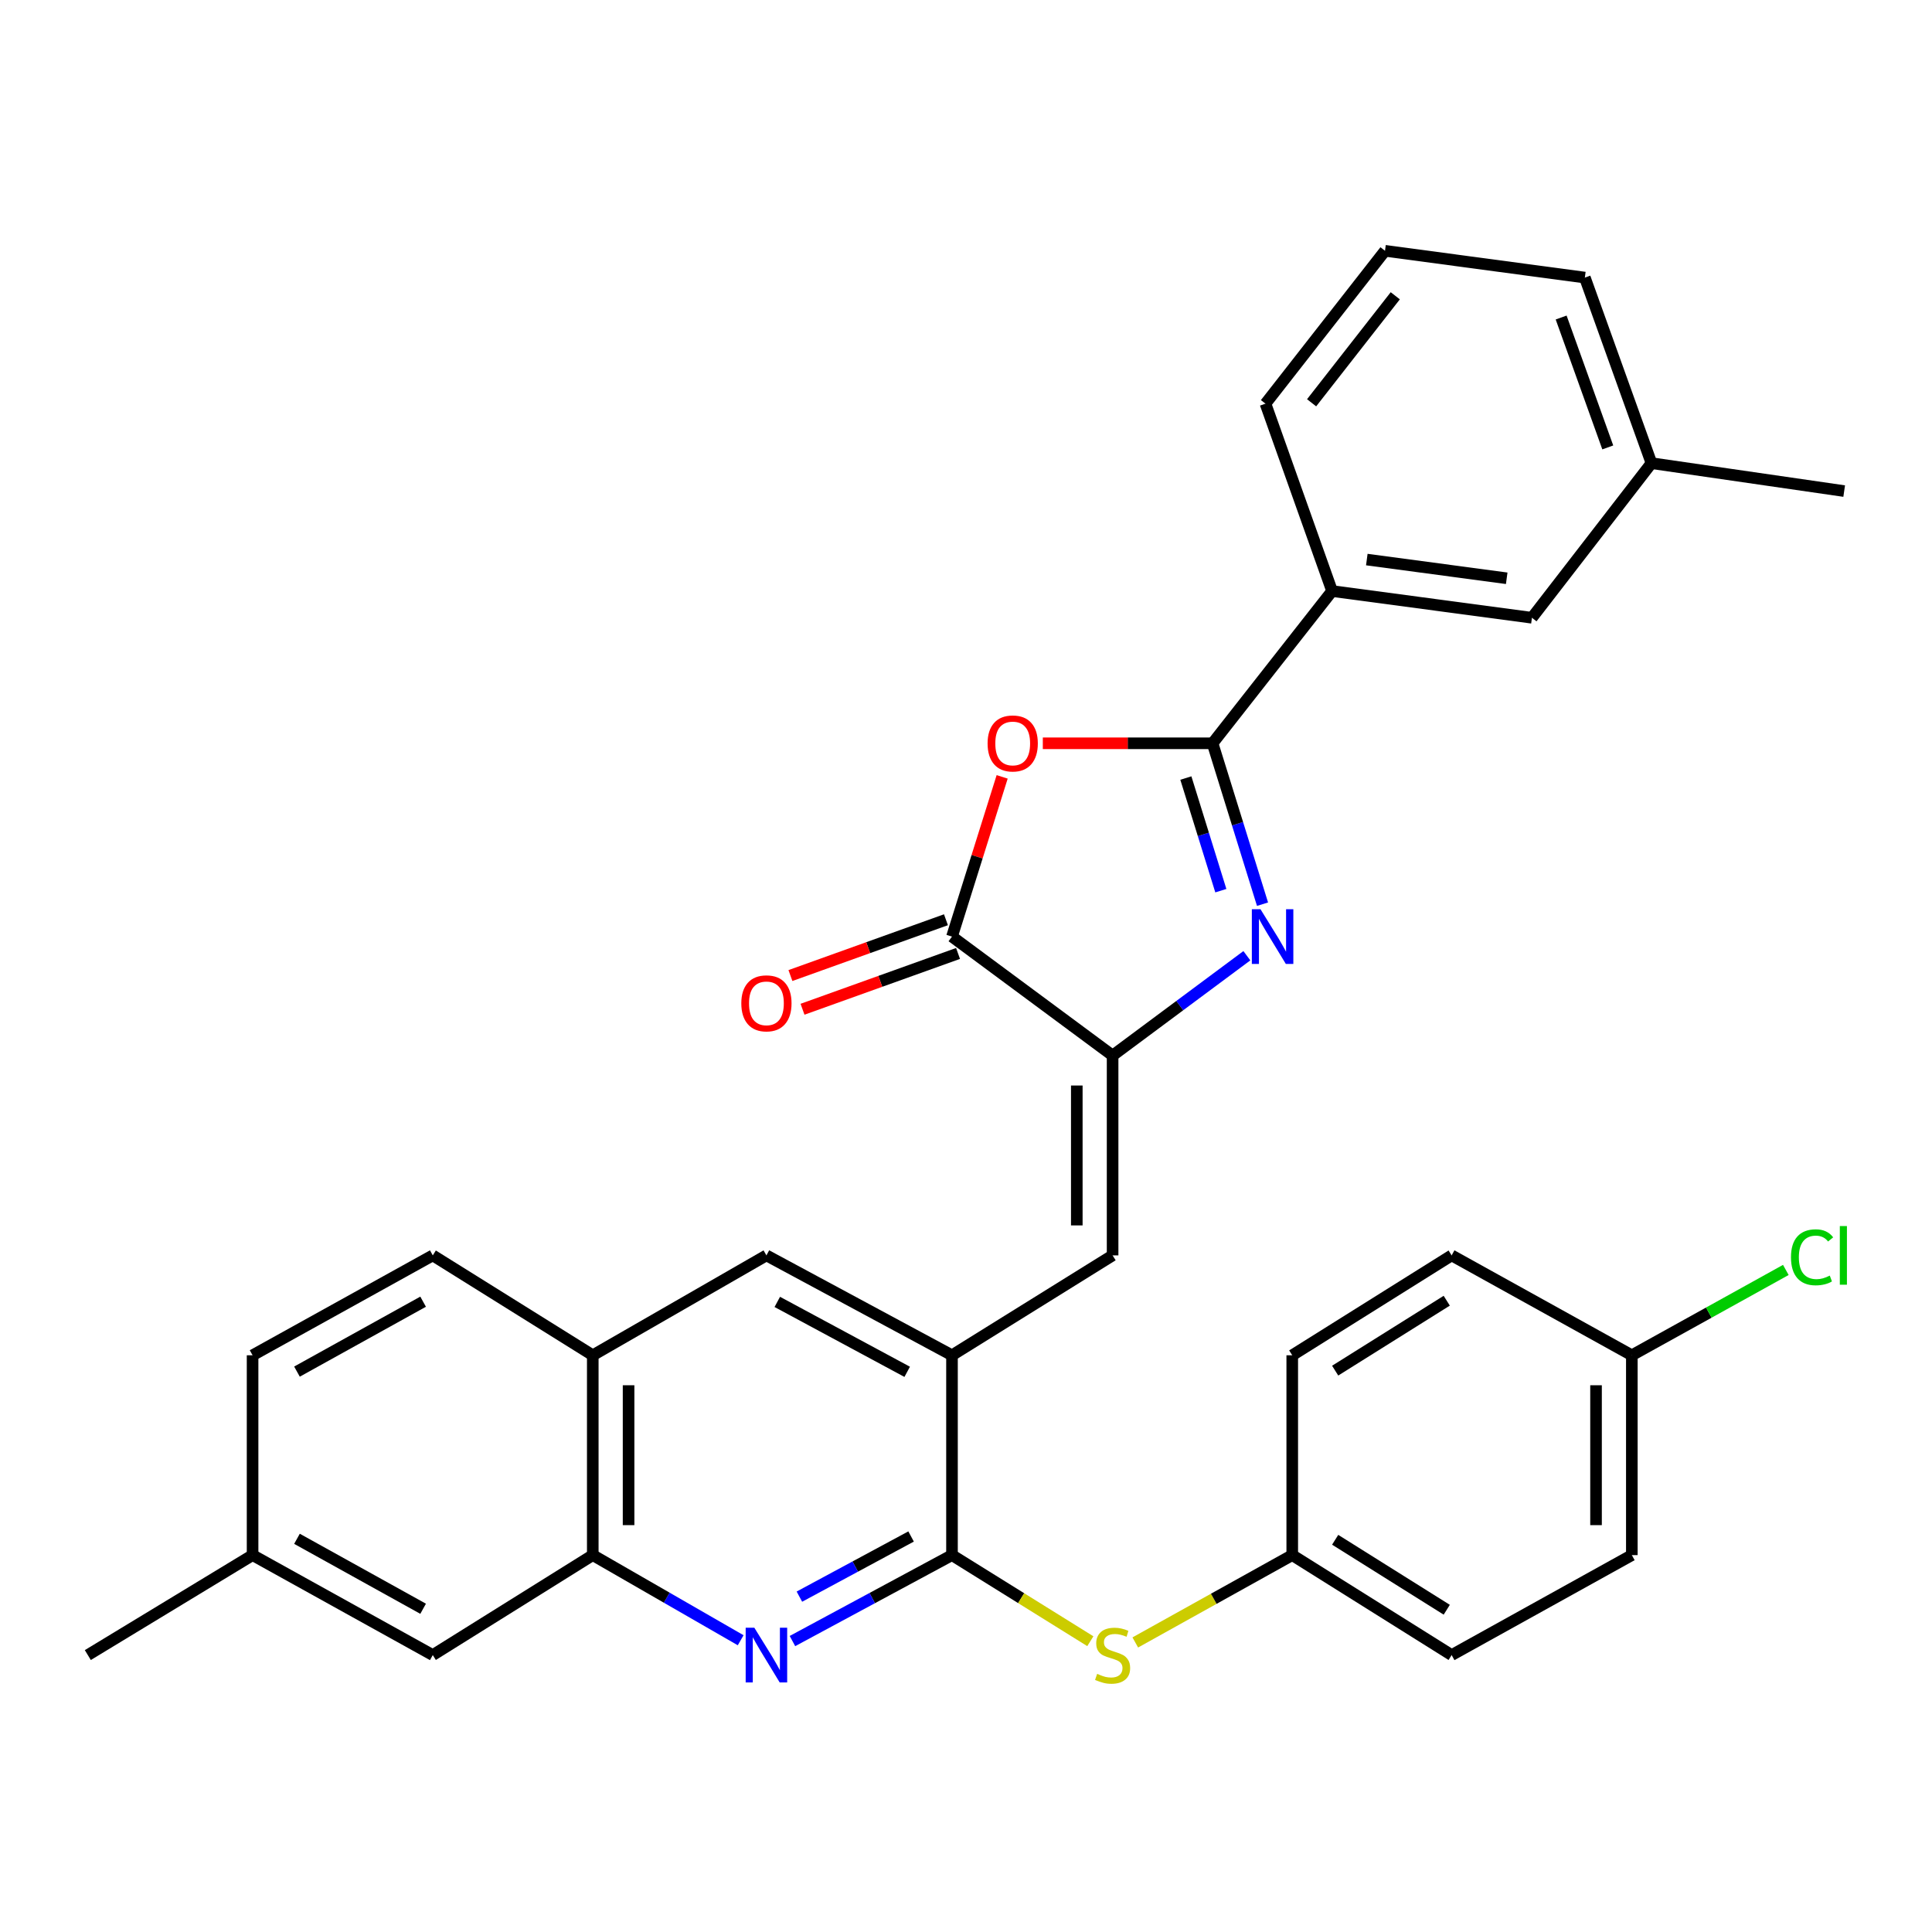 <?xml version='1.0' encoding='iso-8859-1'?>
<svg version='1.1' baseProfile='full'
              xmlns='http://www.w3.org/2000/svg'
                      xmlns:rdkit='http://www.rdkit.org/xml'
                      xmlns:xlink='http://www.w3.org/1999/xlink'
                  xml:space='preserve'
width='1000px' height='1000px' viewBox='0 0 1000 1000'>
<!-- END OF HEADER -->
<rect style='opacity:1.0;fill:#FFFFFF;stroke:none' width='1000' height='1000' x='0' y='0'> </rect>
<path class='bond-0' d='M 653.481,468.004 L 640.549,426.366' style='fill:none;fill-rule:evenodd;stroke:#0000FF;stroke-width:6px;stroke-linecap:butt;stroke-linejoin:miter;stroke-opacity:1' />
<path class='bond-0' d='M 640.549,426.366 L 627.618,384.727' style='fill:none;fill-rule:evenodd;stroke:#000000;stroke-width:6px;stroke-linecap:butt;stroke-linejoin:miter;stroke-opacity:1' />
<path class='bond-0' d='M 631.902,461.009 L 622.851,431.862' style='fill:none;fill-rule:evenodd;stroke:#0000FF;stroke-width:6px;stroke-linecap:butt;stroke-linejoin:miter;stroke-opacity:1' />
<path class='bond-0' d='M 622.851,431.862 L 613.799,402.715' style='fill:none;fill-rule:evenodd;stroke:#000000;stroke-width:6px;stroke-linecap:butt;stroke-linejoin:miter;stroke-opacity:1' />
<path class='bond-1' d='M 645.372,494.685 L 610.626,520.514' style='fill:none;fill-rule:evenodd;stroke:#0000FF;stroke-width:6px;stroke-linecap:butt;stroke-linejoin:miter;stroke-opacity:1' />
<path class='bond-1' d='M 610.626,520.514 L 575.881,546.343' style='fill:none;fill-rule:evenodd;stroke:#000000;stroke-width:6px;stroke-linecap:butt;stroke-linejoin:miter;stroke-opacity:1' />
<path class='bond-2' d='M 627.618,384.727 L 583.69,384.727' style='fill:none;fill-rule:evenodd;stroke:#000000;stroke-width:6px;stroke-linecap:butt;stroke-linejoin:miter;stroke-opacity:1' />
<path class='bond-2' d='M 583.69,384.727 L 539.761,384.727' style='fill:none;fill-rule:evenodd;stroke:#FF0000;stroke-width:6px;stroke-linecap:butt;stroke-linejoin:miter;stroke-opacity:1' />
<path class='bond-10' d='M 627.618,384.727 L 689.487,305.922' style='fill:none;fill-rule:evenodd;stroke:#000000;stroke-width:6px;stroke-linecap:butt;stroke-linejoin:miter;stroke-opacity:1' />
<path class='bond-3' d='M 575.881,546.343 L 492.752,484.783' style='fill:none;fill-rule:evenodd;stroke:#000000;stroke-width:6px;stroke-linecap:butt;stroke-linejoin:miter;stroke-opacity:1' />
<path class='bond-6' d='M 575.881,546.343 L 575.881,649.786' style='fill:none;fill-rule:evenodd;stroke:#000000;stroke-width:6px;stroke-linecap:butt;stroke-linejoin:miter;stroke-opacity:1' />
<path class='bond-6' d='M 557.348,561.859 L 557.348,634.27' style='fill:none;fill-rule:evenodd;stroke:#000000;stroke-width:6px;stroke-linecap:butt;stroke-linejoin:miter;stroke-opacity:1' />
<path class='bond-32' d='M 518.716,402.109 L 505.734,443.446' style='fill:none;fill-rule:evenodd;stroke:#FF0000;stroke-width:6px;stroke-linecap:butt;stroke-linejoin:miter;stroke-opacity:1' />
<path class='bond-32' d='M 505.734,443.446 L 492.752,484.783' style='fill:none;fill-rule:evenodd;stroke:#000000;stroke-width:6px;stroke-linecap:butt;stroke-linejoin:miter;stroke-opacity:1' />
<path class='bond-13' d='M 489.622,476.061 L 449.373,490.502' style='fill:none;fill-rule:evenodd;stroke:#000000;stroke-width:6px;stroke-linecap:butt;stroke-linejoin:miter;stroke-opacity:1' />
<path class='bond-13' d='M 449.373,490.502 L 409.123,504.943' style='fill:none;fill-rule:evenodd;stroke:#FF0000;stroke-width:6px;stroke-linecap:butt;stroke-linejoin:miter;stroke-opacity:1' />
<path class='bond-13' d='M 495.881,493.505 L 455.631,507.946' style='fill:none;fill-rule:evenodd;stroke:#000000;stroke-width:6px;stroke-linecap:butt;stroke-linejoin:miter;stroke-opacity:1' />
<path class='bond-13' d='M 455.631,507.946 L 415.381,522.387' style='fill:none;fill-rule:evenodd;stroke:#FF0000;stroke-width:6px;stroke-linecap:butt;stroke-linejoin:miter;stroke-opacity:1' />
<path class='bond-4' d='M 492.752,804.926 L 492.752,701.492' style='fill:none;fill-rule:evenodd;stroke:#000000;stroke-width:6px;stroke-linecap:butt;stroke-linejoin:miter;stroke-opacity:1' />
<path class='bond-5' d='M 492.752,804.926 L 451.46,827.167' style='fill:none;fill-rule:evenodd;stroke:#000000;stroke-width:6px;stroke-linecap:butt;stroke-linejoin:miter;stroke-opacity:1' />
<path class='bond-5' d='M 451.46,827.167 L 410.168,849.409' style='fill:none;fill-rule:evenodd;stroke:#0000FF;stroke-width:6px;stroke-linecap:butt;stroke-linejoin:miter;stroke-opacity:1' />
<path class='bond-5' d='M 471.575,795.282 L 442.671,810.851' style='fill:none;fill-rule:evenodd;stroke:#000000;stroke-width:6px;stroke-linecap:butt;stroke-linejoin:miter;stroke-opacity:1' />
<path class='bond-5' d='M 442.671,810.851 L 413.767,826.42' style='fill:none;fill-rule:evenodd;stroke:#0000FF;stroke-width:6px;stroke-linecap:butt;stroke-linejoin:miter;stroke-opacity:1' />
<path class='bond-9' d='M 492.752,804.926 L 528.552,827.207' style='fill:none;fill-rule:evenodd;stroke:#000000;stroke-width:6px;stroke-linecap:butt;stroke-linejoin:miter;stroke-opacity:1' />
<path class='bond-9' d='M 528.552,827.207 L 564.353,849.488' style='fill:none;fill-rule:evenodd;stroke:#CCCC00;stroke-width:6px;stroke-linecap:butt;stroke-linejoin:miter;stroke-opacity:1' />
<path class='bond-34' d='M 383.368,848.988 L 345.093,826.957' style='fill:none;fill-rule:evenodd;stroke:#0000FF;stroke-width:6px;stroke-linecap:butt;stroke-linejoin:miter;stroke-opacity:1' />
<path class='bond-34' d='M 345.093,826.957 L 306.817,804.926' style='fill:none;fill-rule:evenodd;stroke:#000000;stroke-width:6px;stroke-linecap:butt;stroke-linejoin:miter;stroke-opacity:1' />
<path class='bond-7' d='M 575.881,649.786 L 492.752,701.492' style='fill:none;fill-rule:evenodd;stroke:#000000;stroke-width:6px;stroke-linecap:butt;stroke-linejoin:miter;stroke-opacity:1' />
<path class='bond-11' d='M 492.752,701.492 L 396.701,649.786' style='fill:none;fill-rule:evenodd;stroke:#000000;stroke-width:6px;stroke-linecap:butt;stroke-linejoin:miter;stroke-opacity:1' />
<path class='bond-11' d='M 469.559,710.055 L 402.324,673.861' style='fill:none;fill-rule:evenodd;stroke:#000000;stroke-width:6px;stroke-linecap:butt;stroke-linejoin:miter;stroke-opacity:1' />
<path class='bond-8' d='M 306.817,804.926 L 306.817,701.492' style='fill:none;fill-rule:evenodd;stroke:#000000;stroke-width:6px;stroke-linecap:butt;stroke-linejoin:miter;stroke-opacity:1' />
<path class='bond-8' d='M 325.35,789.411 L 325.35,717.007' style='fill:none;fill-rule:evenodd;stroke:#000000;stroke-width:6px;stroke-linecap:butt;stroke-linejoin:miter;stroke-opacity:1' />
<path class='bond-14' d='M 306.817,804.926 L 224.007,856.663' style='fill:none;fill-rule:evenodd;stroke:#000000;stroke-width:6px;stroke-linecap:butt;stroke-linejoin:miter;stroke-opacity:1' />
<path class='bond-17' d='M 587.621,850.13 L 628.243,827.528' style='fill:none;fill-rule:evenodd;stroke:#CCCC00;stroke-width:6px;stroke-linecap:butt;stroke-linejoin:miter;stroke-opacity:1' />
<path class='bond-17' d='M 628.243,827.528 L 668.864,804.926' style='fill:none;fill-rule:evenodd;stroke:#000000;stroke-width:6px;stroke-linecap:butt;stroke-linejoin:miter;stroke-opacity:1' />
<path class='bond-15' d='M 689.487,305.922 L 792.93,319.76' style='fill:none;fill-rule:evenodd;stroke:#000000;stroke-width:6px;stroke-linecap:butt;stroke-linejoin:miter;stroke-opacity:1' />
<path class='bond-15' d='M 707.46,289.629 L 779.871,299.315' style='fill:none;fill-rule:evenodd;stroke:#000000;stroke-width:6px;stroke-linecap:butt;stroke-linejoin:miter;stroke-opacity:1' />
<path class='bond-27' d='M 689.487,305.922 L 655.005,208.934' style='fill:none;fill-rule:evenodd;stroke:#000000;stroke-width:6px;stroke-linecap:butt;stroke-linejoin:miter;stroke-opacity:1' />
<path class='bond-12' d='M 396.701,649.786 L 306.817,701.492' style='fill:none;fill-rule:evenodd;stroke:#000000;stroke-width:6px;stroke-linecap:butt;stroke-linejoin:miter;stroke-opacity:1' />
<path class='bond-16' d='M 306.817,701.492 L 224.007,649.786' style='fill:none;fill-rule:evenodd;stroke:#000000;stroke-width:6px;stroke-linecap:butt;stroke-linejoin:miter;stroke-opacity:1' />
<path class='bond-35' d='M 224.007,856.663 L 130.736,804.926' style='fill:none;fill-rule:evenodd;stroke:#000000;stroke-width:6px;stroke-linecap:butt;stroke-linejoin:miter;stroke-opacity:1' />
<path class='bond-35' d='M 219.006,832.696 L 153.716,796.48' style='fill:none;fill-rule:evenodd;stroke:#000000;stroke-width:6px;stroke-linecap:butt;stroke-linejoin:miter;stroke-opacity:1' />
<path class='bond-20' d='M 792.93,319.76 L 854.798,239.73' style='fill:none;fill-rule:evenodd;stroke:#000000;stroke-width:6px;stroke-linecap:butt;stroke-linejoin:miter;stroke-opacity:1' />
<path class='bond-21' d='M 224.007,649.786 L 130.736,701.492' style='fill:none;fill-rule:evenodd;stroke:#000000;stroke-width:6px;stroke-linecap:butt;stroke-linejoin:miter;stroke-opacity:1' />
<path class='bond-21' d='M 219.002,673.751 L 153.712,709.945' style='fill:none;fill-rule:evenodd;stroke:#000000;stroke-width:6px;stroke-linecap:butt;stroke-linejoin:miter;stroke-opacity:1' />
<path class='bond-23' d='M 668.864,804.926 L 668.864,701.492' style='fill:none;fill-rule:evenodd;stroke:#000000;stroke-width:6px;stroke-linecap:butt;stroke-linejoin:miter;stroke-opacity:1' />
<path class='bond-24' d='M 668.864,804.926 L 751.365,856.663' style='fill:none;fill-rule:evenodd;stroke:#000000;stroke-width:6px;stroke-linecap:butt;stroke-linejoin:miter;stroke-opacity:1' />
<path class='bond-24' d='M 691.085,796.985 L 748.836,833.201' style='fill:none;fill-rule:evenodd;stroke:#000000;stroke-width:6px;stroke-linecap:butt;stroke-linejoin:miter;stroke-opacity:1' />
<path class='bond-18' d='M 130.736,804.926 L 130.736,701.492' style='fill:none;fill-rule:evenodd;stroke:#000000;stroke-width:6px;stroke-linecap:butt;stroke-linejoin:miter;stroke-opacity:1' />
<path class='bond-30' d='M 130.736,804.926 L 45.455,856.663' style='fill:none;fill-rule:evenodd;stroke:#000000;stroke-width:6px;stroke-linecap:butt;stroke-linejoin:miter;stroke-opacity:1' />
<path class='bond-19' d='M 844.636,701.492 L 844.636,804.926' style='fill:none;fill-rule:evenodd;stroke:#000000;stroke-width:6px;stroke-linecap:butt;stroke-linejoin:miter;stroke-opacity:1' />
<path class='bond-19' d='M 826.104,717.007 L 826.104,789.411' style='fill:none;fill-rule:evenodd;stroke:#000000;stroke-width:6px;stroke-linecap:butt;stroke-linejoin:miter;stroke-opacity:1' />
<path class='bond-22' d='M 844.636,701.492 L 884.489,679.404' style='fill:none;fill-rule:evenodd;stroke:#000000;stroke-width:6px;stroke-linecap:butt;stroke-linejoin:miter;stroke-opacity:1' />
<path class='bond-22' d='M 884.489,679.404 L 924.341,657.316' style='fill:none;fill-rule:evenodd;stroke:#00CC00;stroke-width:6px;stroke-linecap:butt;stroke-linejoin:miter;stroke-opacity:1' />
<path class='bond-36' d='M 844.636,701.492 L 751.365,649.786' style='fill:none;fill-rule:evenodd;stroke:#000000;stroke-width:6px;stroke-linecap:butt;stroke-linejoin:miter;stroke-opacity:1' />
<path class='bond-31' d='M 854.798,239.73 L 954.545,254.185' style='fill:none;fill-rule:evenodd;stroke:#000000;stroke-width:6px;stroke-linecap:butt;stroke-linejoin:miter;stroke-opacity:1' />
<path class='bond-33' d='M 854.798,239.73 L 820.317,143.679' style='fill:none;fill-rule:evenodd;stroke:#000000;stroke-width:6px;stroke-linecap:butt;stroke-linejoin:miter;stroke-opacity:1' />
<path class='bond-33' d='M 832.183,231.584 L 808.047,164.348' style='fill:none;fill-rule:evenodd;stroke:#000000;stroke-width:6px;stroke-linecap:butt;stroke-linejoin:miter;stroke-opacity:1' />
<path class='bond-26' d='M 668.864,701.492 L 751.365,649.786' style='fill:none;fill-rule:evenodd;stroke:#000000;stroke-width:6px;stroke-linecap:butt;stroke-linejoin:miter;stroke-opacity:1' />
<path class='bond-26' d='M 691.081,709.44 L 748.832,673.246' style='fill:none;fill-rule:evenodd;stroke:#000000;stroke-width:6px;stroke-linecap:butt;stroke-linejoin:miter;stroke-opacity:1' />
<path class='bond-25' d='M 751.365,856.663 L 844.636,804.926' style='fill:none;fill-rule:evenodd;stroke:#000000;stroke-width:6px;stroke-linecap:butt;stroke-linejoin:miter;stroke-opacity:1' />
<path class='bond-28' d='M 655.005,208.934 L 716.874,129.81' style='fill:none;fill-rule:evenodd;stroke:#000000;stroke-width:6px;stroke-linecap:butt;stroke-linejoin:miter;stroke-opacity:1' />
<path class='bond-28' d='M 678.885,208.481 L 722.193,153.094' style='fill:none;fill-rule:evenodd;stroke:#000000;stroke-width:6px;stroke-linecap:butt;stroke-linejoin:miter;stroke-opacity:1' />
<path class='bond-29' d='M 716.874,129.81 L 820.317,143.679' style='fill:none;fill-rule:evenodd;stroke:#000000;stroke-width:6px;stroke-linecap:butt;stroke-linejoin:miter;stroke-opacity:1' />
<path  class='atom-0' d='M 652.431 470.623
L 661.711 485.623
Q 662.631 487.103, 664.111 489.783
Q 665.591 492.463, 665.671 492.623
L 665.671 470.623
L 669.431 470.623
L 669.431 498.943
L 665.551 498.943
L 655.591 482.543
Q 654.431 480.623, 653.191 478.423
Q 651.991 476.223, 651.631 475.543
L 651.631 498.943
L 647.951 498.943
L 647.951 470.623
L 652.431 470.623
' fill='#0000FF'/>
<path  class='atom-3' d='M 511.175 384.807
Q 511.175 378.007, 514.535 374.207
Q 517.895 370.407, 524.175 370.407
Q 530.455 370.407, 533.815 374.207
Q 537.175 378.007, 537.175 384.807
Q 537.175 391.687, 533.775 395.607
Q 530.375 399.487, 524.175 399.487
Q 517.935 399.487, 514.535 395.607
Q 511.175 391.727, 511.175 384.807
M 524.175 396.287
Q 528.495 396.287, 530.815 393.407
Q 533.175 390.487, 533.175 384.807
Q 533.175 379.247, 530.815 376.447
Q 528.495 373.607, 524.175 373.607
Q 519.855 373.607, 517.495 376.407
Q 515.175 379.207, 515.175 384.807
Q 515.175 390.527, 517.495 393.407
Q 519.855 396.287, 524.175 396.287
' fill='#FF0000'/>
<path  class='atom-6' d='M 390.441 842.503
L 399.721 857.503
Q 400.641 858.983, 402.121 861.663
Q 403.601 864.343, 403.681 864.503
L 403.681 842.503
L 407.441 842.503
L 407.441 870.823
L 403.561 870.823
L 393.601 854.423
Q 392.441 852.503, 391.201 850.303
Q 390.001 848.103, 389.641 847.423
L 389.641 870.823
L 385.961 870.823
L 385.961 842.503
L 390.441 842.503
' fill='#0000FF'/>
<path  class='atom-10' d='M 567.881 866.383
Q 568.201 866.503, 569.521 867.063
Q 570.841 867.623, 572.281 867.983
Q 573.761 868.303, 575.201 868.303
Q 577.881 868.303, 579.441 867.023
Q 581.001 865.703, 581.001 863.423
Q 581.001 861.863, 580.201 860.903
Q 579.441 859.943, 578.241 859.423
Q 577.041 858.903, 575.041 858.303
Q 572.521 857.543, 571.001 856.823
Q 569.521 856.103, 568.441 854.583
Q 567.401 853.063, 567.401 850.503
Q 567.401 846.943, 569.801 844.743
Q 572.241 842.543, 577.041 842.543
Q 580.321 842.543, 584.041 844.103
L 583.121 847.183
Q 579.721 845.783, 577.161 845.783
Q 574.401 845.783, 572.881 846.943
Q 571.361 848.063, 571.401 850.023
Q 571.401 851.543, 572.161 852.463
Q 572.961 853.383, 574.081 853.903
Q 575.241 854.423, 577.161 855.023
Q 579.721 855.823, 581.241 856.623
Q 582.761 857.423, 583.841 859.063
Q 584.961 860.663, 584.961 863.423
Q 584.961 867.343, 582.321 869.463
Q 579.721 871.543, 575.361 871.543
Q 572.841 871.543, 570.921 870.983
Q 569.041 870.463, 566.801 869.543
L 567.881 866.383
' fill='#CCCC00'/>
<path  class='atom-14' d='M 383.701 519.324
Q 383.701 512.524, 387.061 508.724
Q 390.421 504.924, 396.701 504.924
Q 402.981 504.924, 406.341 508.724
Q 409.701 512.524, 409.701 519.324
Q 409.701 526.204, 406.301 530.124
Q 402.901 534.004, 396.701 534.004
Q 390.461 534.004, 387.061 530.124
Q 383.701 526.244, 383.701 519.324
M 396.701 530.804
Q 401.021 530.804, 403.341 527.924
Q 405.701 525.004, 405.701 519.324
Q 405.701 513.764, 403.341 510.964
Q 401.021 508.124, 396.701 508.124
Q 392.381 508.124, 390.021 510.924
Q 387.701 513.724, 387.701 519.324
Q 387.701 525.044, 390.021 527.924
Q 392.381 530.804, 396.701 530.804
' fill='#FF0000'/>
<path  class='atom-23' d='M 927.008 650.766
Q 927.008 643.726, 930.288 640.046
Q 933.608 636.326, 939.888 636.326
Q 945.728 636.326, 948.848 640.446
L 946.208 642.606
Q 943.928 639.606, 939.888 639.606
Q 935.608 639.606, 933.328 642.486
Q 931.088 645.326, 931.088 650.766
Q 931.088 656.366, 933.408 659.246
Q 935.768 662.126, 940.328 662.126
Q 943.448 662.126, 947.088 660.246
L 948.208 663.246
Q 946.728 664.206, 944.488 664.766
Q 942.248 665.326, 939.768 665.326
Q 933.608 665.326, 930.288 661.566
Q 927.008 657.806, 927.008 650.766
' fill='#00CC00'/>
<path  class='atom-23' d='M 952.288 634.606
L 955.968 634.606
L 955.968 664.966
L 952.288 664.966
L 952.288 634.606
' fill='#00CC00'/>
</svg>
